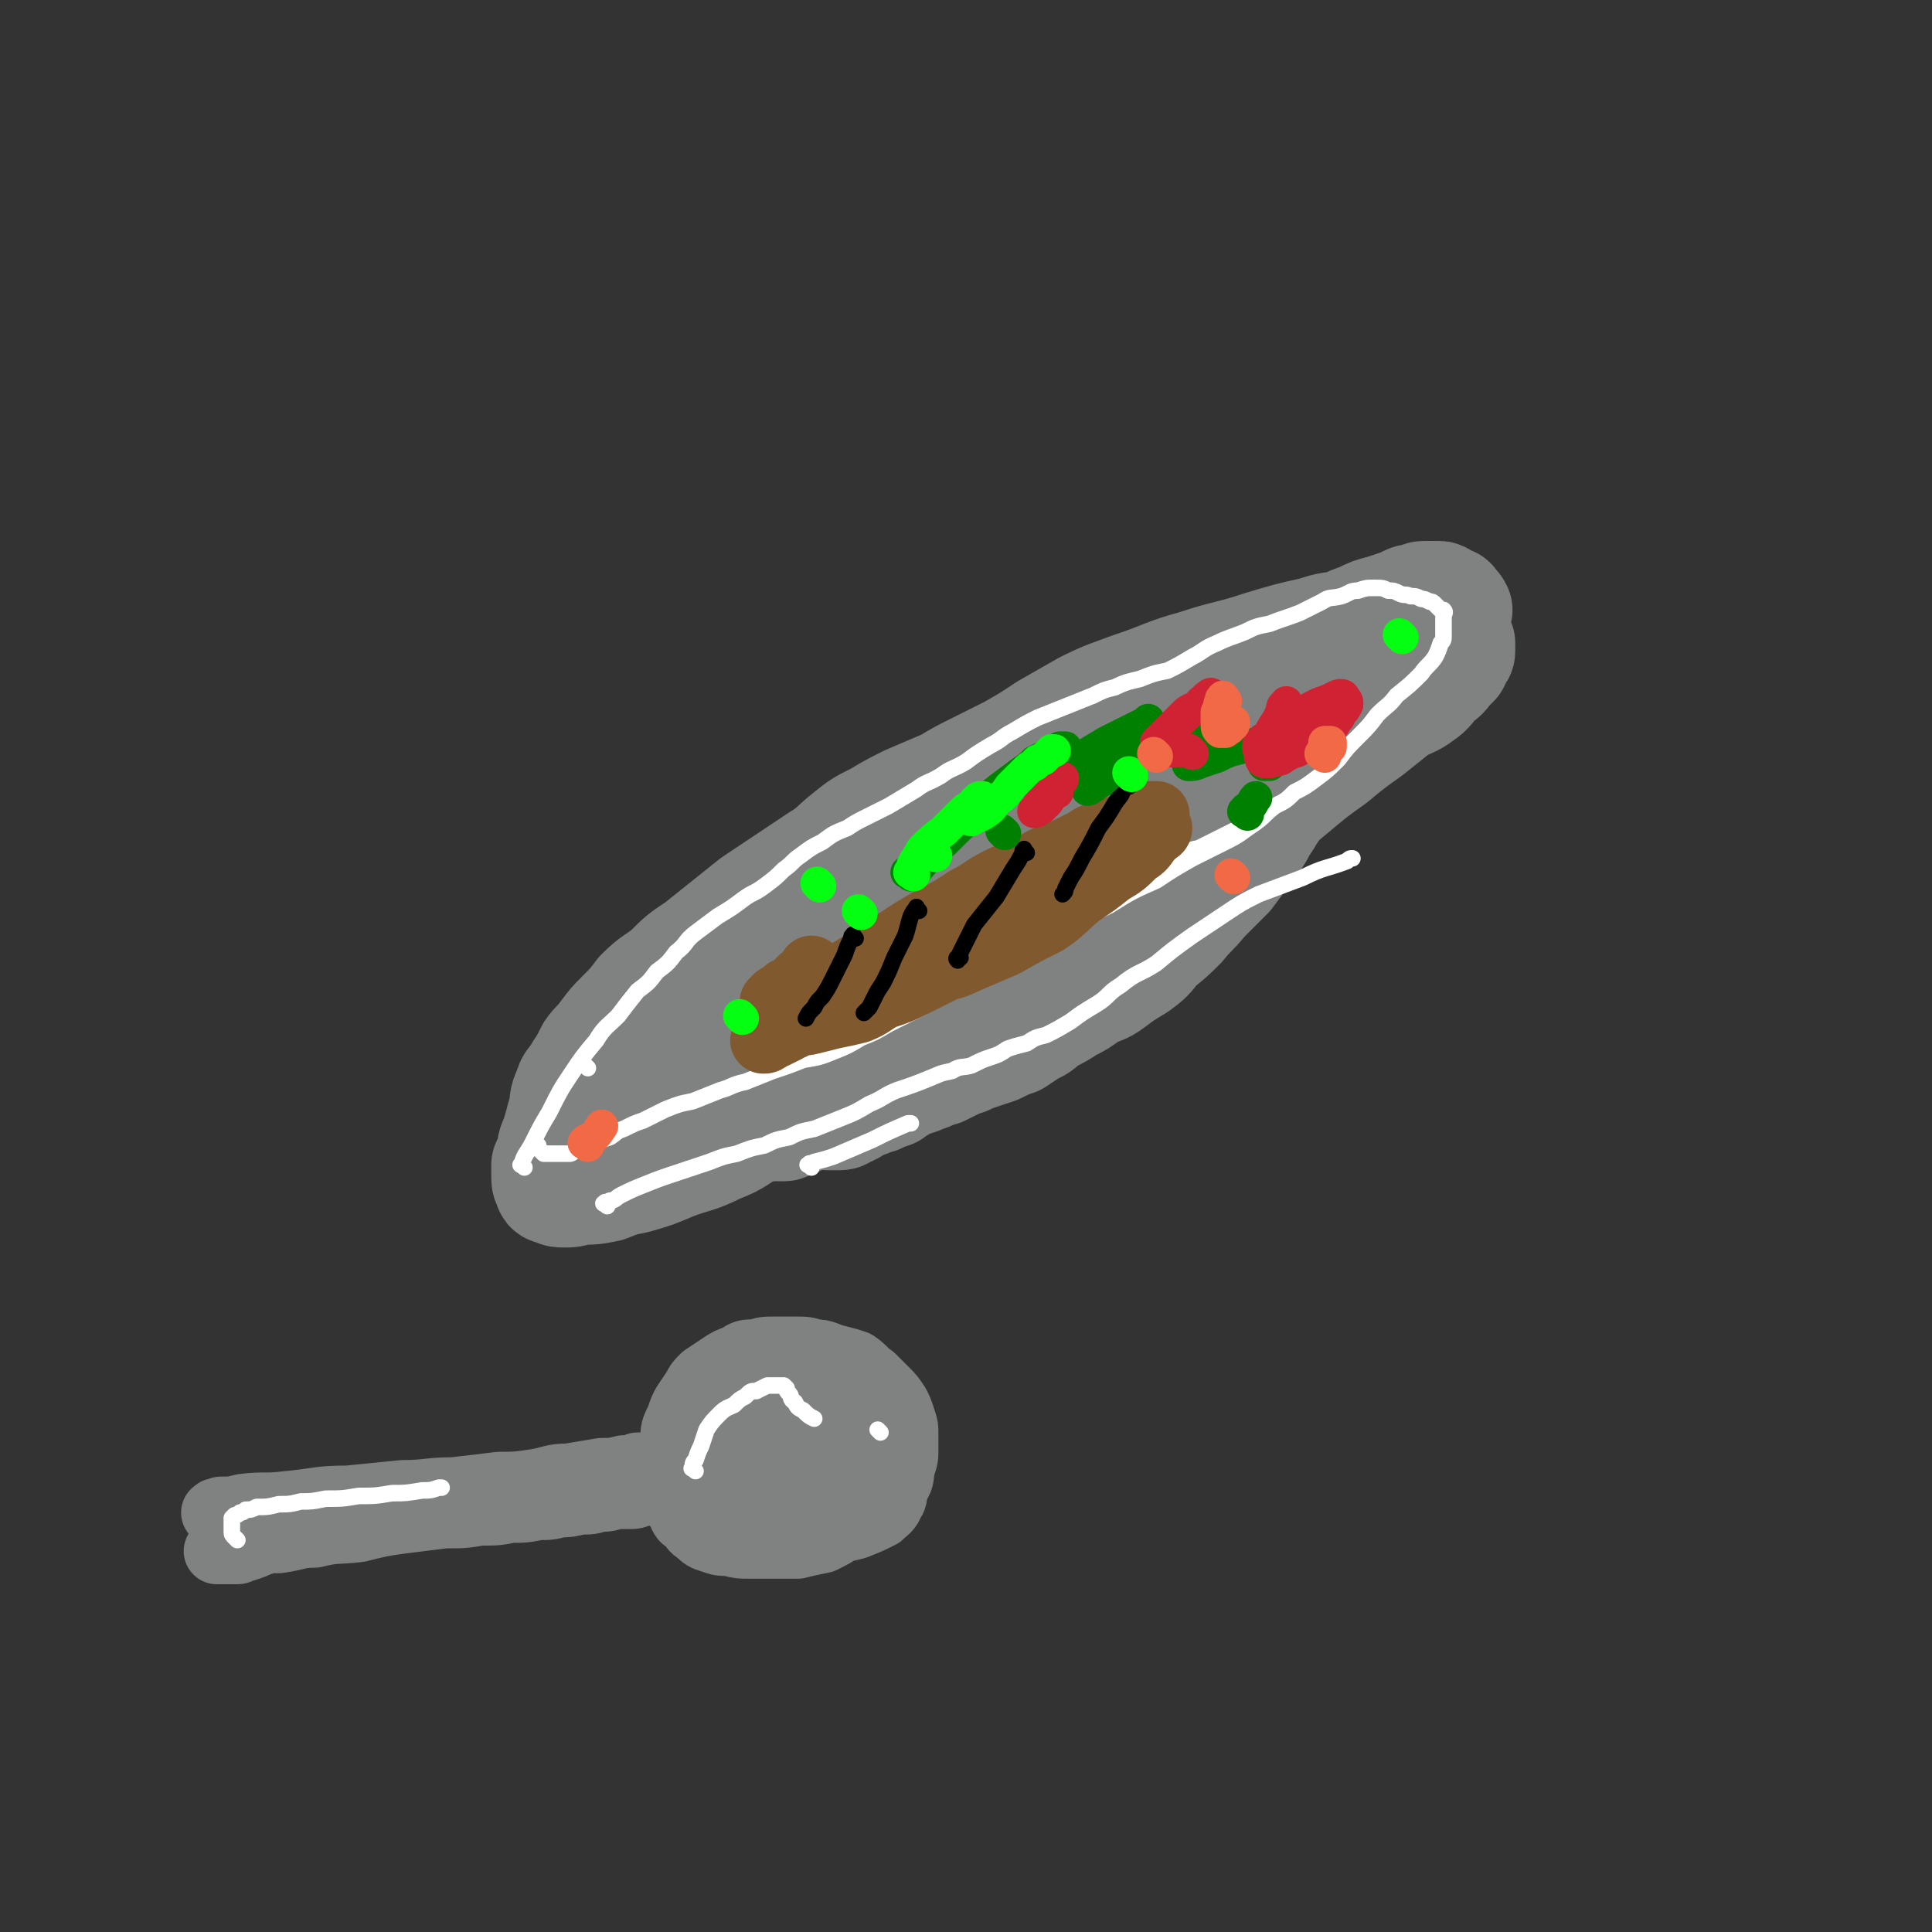 <svg viewBox='0 0 700 700' version='1.1' xmlns='http://www.w3.org/2000/svg' xmlns:xlink='http://www.w3.org/1999/xlink'><rect x="0" y="0" width="700" height="700" fill="#333333" stroke="none"/><g fill='none' stroke='#808282' stroke-width='40' stroke-linecap='round' stroke-linejoin='round'><path d='M490,228c-1,-1 -1,-2 -1,-1 -6,0 -7,0 -13,2 -9,2 -9,2 -19,5 -12,4 -12,3 -24,7 -11,3 -11,4 -23,8 -8,3 -9,3 -17,7 -7,4 -7,4 -14,8 -6,4 -6,4 -13,8 -6,3 -6,3 -12,6 -6,3 -6,3 -11,6 -7,3 -7,3 -14,6 -6,3 -6,3 -11,6 -6,3 -6,3 -11,7 -5,4 -5,5 -10,8 -6,4 -6,4 -12,8 -6,4 -6,4 -12,8 -5,4 -5,4 -10,8 -5,4 -5,4 -10,8 -6,4 -6,4 -11,9 -5,4 -5,3 -10,8 -3,4 -3,4 -7,8 -3,3 -3,3 -6,7 -2,3 -3,3 -5,6 -2,4 -2,4 -4,7 -2,4 -3,3 -4,7 -2,4 -1,4 -2,8 -1,3 -1,4 -2,7 -1,4 -2,4 -2,7 -1,3 -1,3 -2,5 0,2 0,2 0,4 0,2 0,2 1,4 0,1 1,1 2,1 1,1 2,1 3,1 3,0 3,0 6,-1 5,0 5,0 10,-1 5,-2 5,-2 10,-3 7,-2 7,-2 14,-5 8,-3 8,-2 16,-6 8,-3 7,-4 15,-8 8,-3 7,-4 15,-8 8,-4 8,-3 15,-7 8,-5 8,-5 16,-9 9,-4 9,-4 17,-9 9,-4 8,-5 17,-10 8,-5 8,-5 16,-10 8,-4 8,-4 16,-9 8,-5 8,-5 15,-11 8,-6 8,-6 16,-12 7,-6 7,-6 14,-11 6,-4 6,-3 12,-8 7,-4 7,-4 14,-9 6,-5 6,-5 12,-10 6,-5 6,-5 13,-10 6,-5 6,-5 13,-10 5,-4 5,-4 10,-8 5,-3 5,-2 9,-5 3,-2 3,-3 5,-5 2,-2 3,-2 4,-4 2,-2 2,-2 3,-3 0,-1 0,-1 1,-2 0,-1 1,-1 1,-2 0,0 0,0 0,-1 0,0 0,0 0,-1 0,0 0,-1 0,-1 0,0 0,0 -1,0 -2,0 -2,0 -4,0 -4,1 -4,0 -8,2 -6,1 -6,2 -12,4 -7,3 -7,3 -14,5 -8,3 -8,3 -16,6 -9,3 -9,3 -17,7 -9,4 -9,5 -18,9 -11,6 -11,5 -21,11 -10,4 -10,4 -19,9 -9,4 -9,4 -18,9 -9,5 -10,4 -19,10 -8,4 -8,5 -16,10 -9,5 -9,4 -17,10 -7,4 -7,4 -15,9 -6,4 -6,4 -11,8 -6,4 -6,4 -12,8 -6,5 -6,5 -12,10 -5,4 -5,3 -10,7 -4,3 -4,4 -7,7 -3,3 -3,3 -6,5 -3,3 -3,2 -5,4 -2,2 -2,2 -3,4 -1,2 -1,2 -2,3 -1,0 -1,0 -2,1 -1,0 -1,1 -2,1 0,0 -1,0 0,0 0,0 1,0 2,-1 5,-1 5,-1 10,-3 9,-3 9,-3 17,-7 13,-5 13,-6 25,-11 16,-8 16,-7 31,-15 16,-9 15,-9 30,-18 13,-8 13,-9 26,-16 11,-7 12,-6 23,-12 8,-5 8,-5 16,-10 6,-4 6,-4 12,-8 3,-3 3,-3 7,-6 3,-2 3,-2 6,-5 2,-2 2,-2 4,-3 1,-2 1,-2 2,-3 1,-2 1,-1 2,-2 0,-1 1,-1 1,-2 0,-1 0,-1 0,-2 0,0 0,0 -1,0 -1,1 -1,1 -3,2 -6,3 -6,3 -11,6 -12,6 -12,6 -23,13 -15,9 -15,10 -29,20 -16,10 -17,10 -33,20 -18,11 -17,11 -35,22 -16,9 -16,9 -32,18 -12,6 -12,6 -24,12 -9,5 -8,6 -17,11 -6,3 -6,3 -12,5 -2,2 -2,2 -5,3 -2,0 -2,0 -3,0 -1,0 -1,-1 0,-2 2,-2 3,-2 6,-4 8,-5 8,-5 17,-11 10,-6 10,-6 21,-13 12,-7 12,-7 25,-14 13,-8 14,-8 27,-16 10,-7 10,-7 21,-15 6,-4 6,-4 12,-8 3,-2 3,-3 7,-4 2,-1 2,-1 4,-2 1,0 2,-1 2,-1 0,0 -1,1 -2,2 -4,2 -4,2 -8,4 -8,5 -8,5 -16,10 -10,5 -10,5 -20,11 -10,6 -10,6 -19,13 -11,6 -10,7 -21,13 -8,5 -8,5 -16,10 -5,3 -5,3 -11,6 -4,2 -4,2 -8,4 -2,2 -2,2 -5,3 -2,0 -2,1 -3,1 -1,0 -2,0 -2,0 0,0 0,-1 1,-2 1,-2 1,-2 2,-4 3,-4 3,-4 6,-7 7,-7 7,-6 14,-13 8,-7 8,-7 15,-14 9,-8 8,-8 17,-16 8,-7 8,-7 16,-13 7,-6 7,-6 15,-11 7,-5 7,-5 14,-10 7,-4 7,-5 14,-9 7,-5 7,-4 14,-8 7,-5 7,-5 14,-9 6,-3 6,-3 12,-6 6,-3 6,-3 12,-6 5,-3 5,-3 11,-5 6,-2 6,-1 12,-3 6,-2 6,-3 12,-5 5,-2 5,-2 11,-4 5,-2 5,-2 11,-5 4,-2 4,-2 9,-4 4,-2 4,-2 8,-3 3,-2 3,-2 7,-3 4,-2 4,-2 7,-3 4,-2 4,-2 8,-3 3,-1 3,-1 6,-2 3,-1 3,-2 6,-2 2,-1 2,-1 4,-1 2,0 2,0 4,0 1,0 1,0 2,1 1,0 1,1 2,2 0,0 0,-1 0,-1 1,0 1,0 1,1 1,1 1,0 2,2 0,0 -1,1 -1,2 0,1 0,1 -1,2 0,1 0,1 -1,2 -1,2 0,3 -1,4 -2,3 -1,3 -3,4 -3,3 -3,2 -6,4 -3,3 -3,3 -6,5 -5,3 -5,3 -9,6 -6,4 -7,4 -13,7 -7,5 -7,6 -14,11 -6,4 -6,4 -13,9 -7,4 -7,4 -14,8 -6,3 -6,4 -12,7 -5,3 -5,3 -10,6 -5,3 -5,3 -9,6 -4,3 -4,3 -8,5 -5,3 -5,3 -9,6 -4,3 -4,3 -8,5 -3,3 -3,3 -7,6 -3,3 -3,3 -6,5 -2,3 -2,2 -5,4 -2,2 -2,2 -4,3 0,0 0,0 0,0 '/><path d='M293,389c-1,-1 -2,-1 -1,-1 0,-1 0,-1 1,-2 2,-1 2,-1 4,-1 4,-2 4,-2 8,-3 5,-2 5,-2 10,-3 6,-2 6,-2 11,-4 5,-2 5,-2 10,-3 5,-2 5,-2 10,-3 4,-2 4,-2 7,-4 3,-2 3,-2 5,-3 3,-2 3,-2 5,-4 2,-2 2,-2 4,-3 2,-2 2,-2 4,-3 2,-2 2,-2 4,-3 3,-2 3,-2 6,-3 3,-2 3,-2 6,-3 3,-2 4,-2 7,-4 3,-2 3,-2 6,-5 3,-2 3,-2 5,-4 3,-2 3,-2 5,-4 2,-2 2,-2 4,-4 3,-2 3,-3 5,-5 3,-2 3,-2 6,-4 3,-2 3,-3 5,-5 3,-3 3,-3 5,-5 2,-2 2,-2 4,-4 2,-2 2,-2 4,-4 2,-2 2,-2 4,-4 1,-2 1,-2 3,-4 1,-1 1,-1 2,-2 1,-1 1,-1 2,-2 0,-1 0,-1 1,-2 0,-1 0,-1 1,-2 0,0 0,0 1,-1 1,0 1,0 2,-1 1,0 1,0 2,0 0,0 0,0 0,0 0,1 0,1 -1,3 -1,2 0,2 -1,4 -2,4 -3,4 -5,8 -2,5 -2,5 -5,10 -3,5 -2,6 -5,10 -3,5 -3,4 -6,9 -2,4 -2,4 -5,8 -3,3 -3,3 -6,5 -2,3 -3,2 -5,4 -3,3 -3,3 -5,5 -3,3 -3,3 -6,5 -5,3 -5,3 -9,5 -5,3 -5,3 -9,5 -5,3 -5,3 -9,6 -5,3 -4,3 -9,5 -4,3 -4,3 -9,5 -4,2 -4,2 -8,4 -4,2 -4,2 -8,3 -3,2 -3,2 -7,4 -2,2 -2,2 -5,4 -2,1 -3,1 -5,2 -3,1 -3,1 -6,2 -3,2 -3,2 -6,3 -2,1 -2,1 -5,2 -3,0 -3,0 -5,1 -3,1 -3,0 -5,1 -2,0 -2,0 -4,1 -2,1 -2,1 -5,2 -2,0 -2,0 -4,1 -2,1 -2,1 -4,2 -2,0 -2,0 -3,1 -1,0 -1,1 -2,1 -1,0 -2,0 -3,0 0,0 0,0 -1,0 0,0 0,0 -1,0 0,0 0,0 -1,0 0,0 0,0 0,0 -1,0 -1,0 -1,0 0,-1 0,-1 1,-2 1,-1 1,-1 2,-2 3,-2 3,-2 5,-3 3,-2 3,-3 7,-4 5,-2 5,-2 10,-4 6,-2 6,-2 11,-4 6,-2 7,-2 13,-4 6,-2 6,-2 12,-4 6,-2 6,-2 11,-4 6,-2 5,-2 11,-4 5,-2 5,-2 10,-4 5,-2 5,-2 10,-4 5,-2 5,-2 10,-5 4,-2 4,-2 8,-5 3,-3 3,-3 7,-5 3,-2 3,-2 6,-4 3,-3 3,-3 6,-6 3,-2 3,-2 6,-5 3,-2 3,-2 5,-5 2,-2 2,-2 4,-4 2,-2 2,-2 4,-5 2,-2 2,-2 4,-5 2,-3 2,-3 4,-5 2,-2 2,-2 4,-4 2,-2 2,-2 4,-4 1,-2 1,-2 2,-3 1,-1 1,-1 2,-2 0,-1 0,-1 1,-2 1,0 0,0 1,-1 0,0 1,0 1,-1 1,0 1,0 1,-1 0,0 0,0 0,0 0,-1 1,0 1,0 0,1 0,1 -1,2 0,1 -1,1 -1,2 -2,3 -2,3 -3,5 -2,3 -2,4 -5,7 -3,4 -3,4 -6,8 -5,5 -5,5 -9,9 -4,5 -4,4 -8,9 -4,4 -4,4 -9,8 -3,4 -3,4 -7,7 -5,3 -5,3 -9,6 -4,3 -4,2 -8,4 -4,3 -4,3 -8,5 -3,2 -3,2 -7,4 -3,2 -3,3 -6,4 -3,2 -3,2 -6,4 -3,1 -3,1 -7,3 -3,1 -3,1 -6,2 -3,1 -3,1 -5,2 -3,1 -3,1 -5,2 -2,1 -2,1 -4,2 -2,0 -2,0 -3,1 -2,1 -2,0 -3,1 -2,0 -2,1 -3,1 -2,1 -2,0 -3,1 -2,1 -2,1 -3,2 -2,1 -2,1 -3,2 -3,1 -3,1 -5,2 -2,0 -2,0 -3,1 -2,1 -2,0 -3,1 -1,0 -1,1 -2,1 -1,1 -1,1 -2,1 -1,1 -1,1 -2,1 -1,1 -1,1 -2,1 -1,0 -1,0 -2,0 0,0 0,0 -1,0 0,0 0,0 -1,0 0,0 0,0 0,0 '/></g>
<g fill='none' stroke='#FFFFFF' stroke-width='6' stroke-linecap='round' stroke-linejoin='round'><path d='M213,387c-1,-1 -1,-1 -1,-1 '/><path d='M190,423c-1,-1 -2,-1 -1,-1 1,-4 2,-4 4,-8 3,-6 3,-6 6,-11 4,-8 4,-8 8,-14 4,-6 4,-6 9,-12 3,-5 4,-5 8,-9 3,-4 3,-4 7,-9 4,-3 4,-3 7,-7 4,-3 4,-3 7,-7 4,-3 3,-4 7,-7 4,-3 4,-3 8,-6 5,-3 5,-3 9,-6 4,-3 4,-2 8,-5 4,-3 4,-3 7,-6 3,-2 3,-3 6,-5 4,-3 4,-3 8,-5 4,-3 4,-3 9,-5 3,-2 3,-2 7,-4 4,-2 4,-2 8,-4 5,-3 5,-3 10,-6 4,-3 4,-2 9,-5 4,-3 4,-2 9,-5 4,-3 4,-3 9,-6 4,-2 4,-3 8,-5 5,-3 5,-3 9,-5 5,-2 5,-2 10,-4 5,-2 5,-2 10,-4 4,-2 4,-2 8,-3 4,-2 5,-2 9,-3 5,-2 5,-2 10,-3 4,-2 4,-2 9,-5 4,-2 4,-3 9,-5 4,-2 5,-2 10,-4 4,-2 4,-2 9,-3 5,-2 6,-2 11,-4 4,-2 4,-2 8,-4 3,-2 3,-1 7,-2 3,-1 3,-2 6,-2 3,-1 3,-1 6,-1 3,0 3,0 5,1 2,0 2,0 4,1 2,1 2,0 4,1 2,0 2,0 4,1 1,0 1,0 3,1 1,0 1,0 2,1 1,1 1,1 1,1 1,1 1,1 1,1 1,0 1,0 1,0 1,1 0,1 0,3 0,0 0,0 0,0 0,1 0,1 0,1 0,1 0,1 0,1 0,1 0,1 0,2 0,1 0,1 0,2 0,2 0,2 -1,3 -1,3 -1,3 -2,5 -2,3 -3,3 -5,6 -4,4 -4,4 -9,8 -3,4 -3,3 -7,7 -3,4 -3,4 -7,8 -4,4 -4,4 -7,8 -4,4 -4,4 -8,7 -4,3 -4,3 -8,5 -3,3 -3,3 -7,5 -4,3 -3,3 -7,6 -6,4 -5,4 -11,7 -6,3 -6,3 -12,6 -7,4 -7,4 -13,8 -9,4 -9,4 -17,9 -8,4 -8,4 -16,8 -8,4 -8,4 -16,8 -7,4 -7,4 -14,8 -6,3 -6,3 -12,6 -5,3 -5,4 -10,7 -6,3 -6,3 -12,6 -5,3 -5,3 -10,5 -5,3 -5,3 -10,5 -5,2 -5,2 -11,3 -5,2 -5,2 -11,4 -5,2 -5,2 -10,4 -5,1 -5,2 -9,3 -5,2 -5,2 -10,4 -5,1 -5,1 -10,3 -4,2 -4,2 -8,4 -3,1 -3,1 -7,3 -3,1 -2,1 -5,3 -3,1 -3,1 -5,2 -2,0 -2,0 -3,1 -2,1 -2,0 -3,1 -1,0 -1,1 -2,1 -1,1 -1,1 -2,1 -2,0 -2,0 -3,0 0,0 0,0 -1,0 0,0 0,0 -1,0 0,0 0,0 -1,0 0,0 0,0 -1,0 0,0 0,0 0,0 -1,0 -1,0 -2,0 0,0 0,0 0,0 -1,-1 -1,-1 -2,-2 0,-1 0,-1 0,-1 '/><path d='M289,384c-1,-1 -2,-1 -1,-1 2,-3 3,-3 6,-5 4,-4 4,-4 9,-7 7,-5 6,-5 13,-9 7,-4 7,-4 14,-8 7,-3 7,-2 13,-5 6,-3 6,-2 12,-5 6,-3 6,-3 12,-6 6,-2 6,-2 12,-5 5,-2 5,-2 10,-4 5,-2 5,-2 9,-4 2,-1 3,-1 5,-2 2,-1 2,-1 4,-2 2,-1 2,-1 4,-2 2,-1 2,-1 4,-2 2,-1 2,-1 4,-2 3,-2 3,-2 6,-3 3,-2 3,-2 5,-3 3,-2 3,-1 5,-2 2,-1 2,-1 4,-2 2,-1 2,-1 4,-2 2,-1 2,-1 4,-2 1,0 1,0 2,-1 0,0 0,0 1,-1 1,0 0,0 1,-1 0,0 1,0 1,-1 0,0 0,0 0,0 0,-1 1,0 1,0 '/></g>
<g fill='none' stroke='#808282' stroke-width='24' stroke-linecap='round' stroke-linejoin='round'><path d='M79,549c-1,-1 -2,-1 -1,-1 0,-1 1,0 2,-1 4,0 4,0 8,-1 8,-1 8,0 16,-1 11,-1 11,-2 22,-2 10,-1 10,-1 20,-2 9,0 9,-1 18,-1 9,-1 9,-1 17,-2 6,0 6,0 13,-1 6,-1 6,-2 12,-2 6,-1 6,-1 12,-2 4,0 4,0 8,-1 3,0 3,0 5,-1 2,0 2,0 4,0 2,0 2,0 3,0 1,0 1,0 2,0 1,0 1,0 2,0 0,0 0,0 0,0 1,0 2,0 1,0 0,0 -1,0 -3,0 -3,0 -3,0 -6,1 -4,1 -4,1 -8,2 -6,1 -6,1 -12,2 -7,2 -7,2 -14,4 -6,1 -6,1 -13,3 -6,1 -6,1 -13,2 -6,1 -5,1 -11,2 -5,0 -5,0 -10,1 -5,1 -5,1 -10,2 -5,0 -5,0 -10,1 -6,1 -6,1 -11,2 -6,1 -6,1 -11,2 -5,1 -5,1 -10,2 -3,1 -3,1 -7,2 -2,1 -2,1 -5,2 -2,0 -2,1 -3,1 -2,0 -2,0 -3,0 -1,0 -1,0 -2,0 0,0 0,0 -1,0 0,0 0,0 -1,0 0,0 -1,0 0,0 0,0 1,0 2,-1 1,0 1,0 2,-1 4,0 4,0 7,-1 6,-1 6,-1 11,-1 7,-1 7,-2 13,-2 8,-2 8,-1 16,-2 8,-2 8,-2 15,-3 8,-1 8,-1 16,-2 7,0 7,0 13,-1 6,0 6,0 11,-1 5,0 5,0 10,-1 4,0 4,0 8,-1 3,0 3,0 7,-1 4,0 4,0 7,-1 3,0 3,0 6,-1 3,0 3,0 5,0 2,0 2,0 4,-1 2,0 2,0 4,-1 1,0 1,0 2,0 1,0 1,0 2,0 1,0 1,0 2,0 0,0 0,0 0,0 1,0 1,0 1,0 1,-1 0,-1 0,-2 0,-1 0,-1 0,-3 0,-2 0,-2 0,-5 0,-4 0,-4 1,-8 0,-4 0,-4 2,-8 1,-3 1,-3 2,-5 2,-3 2,-3 4,-6 1,-2 1,-2 3,-4 3,-2 3,-2 6,-4 3,-2 3,-2 6,-3 3,-2 3,-2 7,-2 3,-1 3,-1 7,-1 4,0 4,0 7,0 4,0 4,0 7,1 4,0 4,1 8,2 4,1 4,1 7,2 3,2 3,3 6,5 3,3 3,3 5,5 2,2 2,2 4,5 1,2 1,2 2,5 1,3 1,3 1,6 0,3 0,3 0,5 0,3 0,3 -1,6 -1,4 0,4 -2,7 -3,4 -3,4 -6,7 -3,3 -3,3 -7,5 -3,3 -3,3 -7,4 -3,2 -3,2 -7,4 -5,1 -5,1 -9,2 -5,0 -5,0 -9,0 -4,0 -4,0 -8,0 -4,0 -4,0 -8,-1 -3,0 -3,0 -6,-1 -3,-1 -3,-1 -5,-3 -2,-1 -2,-2 -3,-3 -2,-2 -2,-1 -3,-3 0,-1 0,-1 -1,-2 0,-1 -1,-1 -1,-3 0,-1 0,-1 0,-2 0,-1 1,-2 2,-3 1,-3 1,-3 3,-5 3,-3 2,-3 5,-5 3,-3 3,-2 7,-4 3,-2 3,-2 7,-3 4,-2 4,-2 7,-2 4,-1 4,-1 8,-1 4,0 4,0 8,1 6,1 6,1 11,2 4,2 4,2 8,4 3,2 3,3 6,5 2,2 3,2 4,4 2,2 2,3 3,5 0,2 0,3 -1,4 -1,3 -2,3 -4,5 -4,2 -4,2 -9,4 -4,1 -4,1 -9,2 -6,0 -6,0 -12,0 -6,0 -6,-1 -12,-2 -5,-1 -5,-1 -10,-3 -4,-2 -4,-2 -8,-4 -2,-2 -2,-2 -4,-4 -2,-2 -2,-2 -2,-5 -1,-2 -1,-3 0,-5 0,-3 0,-3 2,-6 1,-3 1,-4 3,-6 3,-4 4,-4 8,-6 3,-2 3,-3 7,-4 3,-1 4,-1 7,-1 4,0 4,0 7,0 4,0 4,0 8,0 3,0 3,1 7,2 2,0 2,0 4,2 2,0 2,1 3,2 0,1 1,1 1,2 0,1 0,1 -1,2 0,2 0,3 -1,4 -2,3 -2,3 -4,4 -2,2 -2,2 -4,3 -2,0 -2,1 -3,1 -2,0 -2,0 -3,-1 -1,-1 -1,-1 -2,-3 0,-1 0,-2 0,-4 0,-4 0,-4 1,-8 0,-3 1,-3 2,-6 0,-2 0,-2 1,-4 1,-2 0,-2 1,-3 0,-1 1,-1 2,0 0,0 0,0 1,1 0,0 0,0 0,0 '/><path d='M271,540c-1,-1 -1,-1 -1,-1 '/><path d='M266,535c-1,-1 -2,-2 -1,-1 0,0 0,0 2,1 3,0 3,1 6,1 7,0 7,0 13,0 7,-1 7,-1 14,-2 5,-1 5,-1 10,-3 1,0 1,0 1,0 '/></g>
<g fill='none' stroke='#FFFFFF' stroke-width='6' stroke-linecap='round' stroke-linejoin='round'><path d='M252,533c-1,-1 -2,-1 -1,-1 0,-2 0,-2 1,-3 1,-3 1,-3 2,-5 1,-3 1,-3 2,-6 2,-3 2,-3 5,-6 2,-2 3,-2 5,-3 2,-2 2,-2 4,-3 2,-2 2,-2 4,-2 2,-1 2,-1 4,-2 1,0 1,0 2,0 1,0 1,0 2,0 1,0 1,0 2,0 0,0 0,0 1,1 0,1 0,1 1,2 1,1 0,2 2,3 1,2 1,2 3,3 2,2 2,2 4,3 0,0 0,0 0,0 '/><path d='M319,519c-1,-1 -1,-1 -1,-1 '/><path d='M86,558c-1,-1 -1,-1 -1,-1 -1,-1 -1,-1 -1,-2 0,-1 0,-1 0,-2 0,0 0,0 0,-1 0,-1 0,-1 0,-2 0,0 0,0 1,-1 1,0 1,0 2,-1 1,0 1,0 2,-1 2,0 2,0 4,-1 4,0 4,0 8,-1 4,0 4,0 8,-1 4,0 4,0 9,-1 6,0 6,0 12,-1 6,0 6,0 12,-1 5,0 5,0 11,-1 3,0 3,0 6,-1 1,0 1,0 1,0 '/><path d='M220,437c-1,-1 -2,-1 -1,-1 0,-1 1,0 2,-1 2,0 2,-1 4,-2 4,-2 4,-2 9,-4 5,-2 5,-2 11,-4 6,-2 6,-2 12,-4 5,-2 5,-2 10,-3 5,-2 5,-2 10,-3 4,-2 4,-2 9,-3 4,-2 4,-2 9,-3 5,-2 5,-2 10,-4 5,-2 5,-2 10,-5 5,-2 5,-3 10,-5 6,-2 6,-2 11,-4 5,-2 4,-2 9,-3 3,-2 4,-1 7,-2 4,-2 4,-2 7,-3 3,-1 3,-1 6,-3 3,-1 3,-1 7,-2 3,-2 3,-2 7,-3 4,-2 4,-2 9,-5 4,-3 4,-3 9,-6 5,-3 4,-4 9,-7 6,-5 7,-4 13,-8 6,-5 6,-5 13,-10 6,-4 6,-4 12,-8 6,-4 6,-4 12,-7 8,-3 8,-3 16,-6 8,-4 8,-3 16,-6 1,-1 1,-1 2,-1 '/><path d='M294,423c-1,-1 -2,-1 -1,-1 0,-1 1,0 2,-1 4,-1 4,-1 7,-2 7,-3 7,-3 14,-6 6,-3 6,-3 13,-6 0,0 0,0 1,0 '/></g>
<g fill='none' stroke='#81592F' stroke-width='24' stroke-linecap='round' stroke-linejoin='round'><path d='M292,365c-1,-1 -2,-1 -1,-1 1,-2 1,-2 3,-3 4,-2 4,-3 7,-5 5,-3 5,-3 10,-6 7,-5 7,-5 14,-9 6,-4 6,-4 13,-8 6,-3 6,-3 12,-7 6,-3 6,-4 12,-7 6,-3 6,-2 12,-5 5,-3 5,-3 11,-5 4,-2 4,-2 8,-4 3,-2 3,-2 7,-3 3,-2 3,-1 6,-2 2,-1 2,-1 4,-2 2,0 2,0 4,-1 1,0 1,0 2,-1 0,0 0,0 1,-1 1,0 1,0 2,0 0,0 0,0 0,0 0,1 0,1 -1,2 -1,1 -1,1 -2,1 -2,1 -2,0 -5,1 -4,1 -4,0 -7,2 -5,1 -5,1 -9,3 -5,3 -5,2 -9,5 -6,3 -5,4 -11,7 -6,4 -7,4 -14,7 -7,4 -7,4 -14,8 -8,4 -8,3 -16,8 -7,4 -7,4 -14,9 -6,4 -6,5 -12,9 -5,4 -4,4 -9,8 -3,2 -4,2 -7,4 -2,2 -2,2 -4,4 -2,1 -2,1 -4,2 -1,0 -1,0 -2,1 -1,0 -1,1 -2,1 0,0 -1,0 0,0 0,-1 1,-1 2,-2 1,-1 2,-1 3,-1 3,-1 3,-2 5,-2 3,-2 3,-1 7,-2 4,-1 4,-1 8,-2 5,-1 5,-1 9,-2 5,-2 5,-3 9,-5 6,-2 6,-2 12,-5 6,-3 6,-3 12,-6 6,-4 6,-4 11,-8 6,-3 5,-4 10,-7 6,-4 6,-4 11,-8 5,-3 5,-3 10,-7 5,-2 5,-2 9,-5 3,-2 3,-2 6,-4 3,-2 3,-2 6,-4 2,-1 2,-1 4,-2 2,-1 2,-1 4,-2 1,-1 1,-1 2,-2 0,0 0,0 1,-1 1,0 1,0 2,0 0,1 -1,1 -2,2 -1,1 -1,1 -2,2 -2,3 -2,3 -5,5 -4,4 -4,4 -9,7 -5,4 -5,4 -11,8 -6,5 -6,6 -12,10 -8,4 -8,4 -15,8 -7,3 -7,3 -14,6 -6,3 -6,2 -13,4 -5,2 -5,2 -11,4 -5,2 -5,2 -10,4 -4,1 -4,0 -9,1 -3,1 -3,1 -7,2 -3,0 -3,0 -6,1 -2,0 -2,1 -4,1 -2,0 -2,0 -3,0 -2,0 -2,0 -3,0 -1,0 -1,0 -2,0 0,0 0,0 -1,0 0,0 -1,0 -1,-1 0,0 0,0 0,-1 0,0 0,0 1,-1 1,-1 1,-1 2,-1 1,-1 1,-1 2,-2 2,-1 2,-1 4,-2 1,-2 1,-2 3,-3 1,-1 1,-1 2,-3 0,0 0,0 0,0 '/></g>
<g fill='none' stroke='#000000' stroke-width='6' stroke-linecap='round' stroke-linejoin='round'><path d='M310,340c-1,-1 -1,-2 -1,-1 -1,0 0,1 -1,2 -1,2 -1,2 -2,5 -2,4 -2,4 -4,8 -2,4 -2,4 -4,7 -2,2 -2,2 -3,4 -2,2 -2,2 -3,4 0,0 0,0 0,0 '/><path d='M333,330c-1,-1 -1,-2 -1,-1 -1,1 -1,1 -2,3 -1,3 -1,4 -2,7 -2,4 -2,4 -4,8 -2,5 -2,5 -4,9 -2,3 -2,3 -3,5 -1,2 -1,2 -2,4 -1,1 -1,1 -2,2 0,0 0,0 0,0 '/><path d='M372,309c-1,-1 -1,-2 -1,-1 -1,0 0,1 -1,2 -1,2 -1,2 -3,5 -3,5 -3,5 -6,10 -4,5 -4,5 -8,10 -2,4 -2,4 -4,8 -1,2 -1,2 -2,4 0,0 -1,0 0,1 0,0 0,-1 1,-1 '/><path d='M409,285c-1,-1 -1,-2 -1,-1 -1,0 0,1 -1,2 -1,3 -1,2 -3,5 -3,5 -3,5 -6,9 -3,6 -3,6 -6,11 -2,4 -2,4 -4,7 -1,2 -1,2 -2,4 0,1 0,1 -1,2 0,0 0,0 0,0 '/></g>
<g fill='none' stroke='#008000' stroke-width='12' stroke-linecap='round' stroke-linejoin='round'><path d='M330,317c-1,-1 -2,-1 -1,-1 0,-1 1,0 3,-1 2,-2 2,-2 4,-5 3,-3 3,-3 7,-6 3,-3 3,-3 6,-6 2,-2 2,-2 4,-3 1,-1 1,-1 2,-2 0,0 1,-1 1,0 -1,0 -1,1 -2,2 -2,1 -2,1 -4,2 -2,1 -2,1 -3,2 -2,2 -2,2 -3,4 -1,1 -1,1 -2,2 -1,0 -1,1 -2,1 -1,0 -2,0 -2,0 0,0 1,0 2,-1 2,-1 2,-1 4,-3 4,-4 4,-4 8,-7 5,-5 5,-5 10,-9 4,-3 4,-3 8,-6 3,-2 3,-2 5,-4 2,-1 2,-1 4,-2 1,-1 1,-1 3,-2 1,0 1,0 2,-1 1,0 1,0 2,0 0,0 0,0 0,1 0,1 0,1 0,1 0,1 0,1 -1,2 -1,1 -1,1 -1,2 -1,2 -1,2 -2,4 -1,1 -1,1 -2,2 -1,0 -1,1 -2,1 0,0 -1,0 0,0 1,-1 2,-2 4,-3 5,-3 5,-3 9,-6 5,-3 5,-3 10,-6 4,-2 4,-2 8,-4 2,-1 2,-1 4,-2 2,-1 2,-1 3,-2 0,0 0,1 0,1 0,1 0,1 -1,2 -1,2 -1,3 -2,4 -2,3 -2,3 -5,6 -2,3 -2,3 -5,5 -2,2 -2,2 -4,4 -2,1 -2,1 -3,2 -1,0 -1,1 -2,1 0,0 0,-1 1,-1 1,-1 2,-1 3,-2 4,-3 4,-3 8,-6 6,-3 6,-3 12,-6 5,-3 5,-4 9,-7 3,-2 3,-2 6,-3 2,-1 2,-1 4,-2 2,0 2,0 3,1 0,1 0,1 0,2 0,2 -1,2 -1,4 -1,2 -1,2 -2,4 -1,2 -1,2 -2,4 -1,1 -1,1 -2,2 -1,0 -1,1 -2,1 0,0 -1,0 0,0 1,0 2,0 4,-1 3,-1 3,-1 6,-2 4,-2 4,-2 8,-3 4,-1 4,-1 8,-2 2,0 2,0 4,-1 2,0 2,0 4,0 0,0 1,0 1,1 0,0 0,0 -1,1 0,1 -1,1 -1,2 -1,1 -1,1 -2,2 -1,2 -1,2 -2,3 -1,0 -2,0 -2,0 0,0 0,0 1,-1 1,-1 1,-1 2,-2 2,-2 2,-2 4,-3 2,-2 2,-2 4,-3 2,-1 2,-1 4,-2 1,0 1,0 2,-1 1,0 1,0 2,0 0,0 0,0 0,0 '/><path d='M364,302c-1,-1 -1,-1 -1,-1 '/><path d='M452,295c-1,-1 -2,-1 -1,-1 0,-1 1,-1 2,-2 1,-1 1,-2 2,-3 0,0 0,0 0,0 '/></g>
<g fill='none' stroke='#CF2233' stroke-width='12' stroke-linecap='round' stroke-linejoin='round'><path d='M467,256c-1,-1 -1,-2 -1,-1 -2,1 -1,2 -2,4 -2,4 -2,3 -4,7 -1,2 -1,2 -2,5 -1,2 -2,2 -1,4 0,1 1,1 2,1 3,0 3,-1 5,-1 3,-2 3,-2 6,-3 3,-2 4,-1 7,-3 3,-2 3,-2 5,-5 2,-2 1,-2 3,-4 1,-2 1,-2 2,-3 0,-1 1,-1 1,-2 0,-1 0,-1 -1,-2 0,0 0,-1 -1,-1 -1,0 -1,0 -3,1 -2,1 -2,1 -5,2 -4,2 -4,2 -7,4 -4,2 -4,2 -7,4 -2,2 -2,2 -4,4 -2,1 -2,0 -3,2 -1,0 -1,1 -1,2 0,1 1,1 2,1 2,0 2,0 4,-1 3,0 3,-1 5,-1 2,-1 2,-1 5,-2 0,0 0,0 0,0 '/><path d='M432,273c-1,-1 -1,-1 -1,-1 -1,-1 -2,0 -3,0 -1,0 -1,0 -3,0 -1,0 -1,0 -3,0 -1,0 -2,0 -3,-1 0,0 0,-1 0,-2 1,-1 1,-1 2,-2 2,-2 2,-2 4,-4 3,-2 3,-2 5,-4 2,-2 2,-2 4,-3 1,-1 1,-2 2,-2 1,-1 1,-1 2,-2 0,0 1,-1 1,0 -2,0 -2,1 -4,3 -2,2 -2,1 -5,3 -2,2 -2,2 -4,4 -2,2 -2,2 -3,4 -1,2 -1,2 -2,3 -1,0 -1,0 -2,1 0,0 0,0 0,0 '/><path d='M383,287c-1,-1 -1,-2 -1,-1 -1,0 -1,1 -2,3 0,1 0,1 -1,2 -1,1 -1,1 -2,2 -1,0 -1,1 -2,1 0,0 -1,0 0,0 1,-2 1,-2 3,-4 1,-1 1,-1 2,-2 1,-1 1,-1 2,-2 0,-1 0,-1 1,-2 1,0 0,0 1,-1 0,0 1,0 1,-1 0,0 0,0 0,0 '/></g>
<g fill='none' stroke='#05FF10' stroke-width='12' stroke-linecap='round' stroke-linejoin='round'><path d='M331,317c-1,-1 -2,-1 -1,-1 1,-4 2,-4 4,-8 4,-4 4,-4 8,-7 3,-3 3,-3 6,-6 2,-2 2,-2 4,-3 1,-1 1,-2 2,-2 0,-1 1,-1 2,-1 0,0 -1,1 -2,2 0,1 0,1 -1,2 0,1 0,1 -1,2 0,1 -1,2 0,2 1,-1 2,-1 4,-2 3,-2 3,-2 5,-5 3,-2 3,-2 5,-5 3,-3 3,-3 5,-5 2,-2 2,-2 4,-3 1,-2 1,-1 3,-2 1,-1 1,-1 2,-2 0,0 0,0 1,-1 0,0 0,0 1,0 0,0 0,0 0,0 '/><path d='M410,281c-1,-1 -1,-1 -1,-1 '/><path d='M297,321c-1,-1 -1,-1 -1,-1 '/><path d='M339,310c-1,-1 -1,-1 -1,-1 '/><path d='M312,331c-1,-1 -1,-1 -1,-1 '/><path d='M508,231c-1,-1 -1,-1 -1,-1 '/><path d='M269,369c-1,-1 -1,-1 -1,-1 '/></g>
<g fill='none' stroke='#F26946' stroke-width='12' stroke-linecap='round' stroke-linejoin='round'><path d='M444,254c-1,-1 -1,-2 -1,-1 -1,0 0,1 -1,2 0,1 0,1 -1,3 0,2 0,2 0,4 0,2 0,2 1,3 0,0 1,0 2,0 0,0 0,0 1,-1 1,0 0,0 1,-1 0,0 1,0 1,-1 0,0 0,0 0,0 0,-1 0,0 -1,0 '/><path d='M480,274c-1,-1 -2,-1 -1,-1 0,-1 1,-1 2,-2 1,0 1,0 1,-1 0,0 0,0 0,-1 0,0 0,0 -1,0 -1,0 -1,0 -1,0 '/><path d='M419,274c-1,-1 -1,-1 -1,-1 '/><path d='M447,318c-1,-1 -1,-1 -1,-1 '/><path d='M213,415c-1,-1 -2,-1 -1,-1 0,-1 1,-1 2,-1 2,-2 2,-2 4,-5 0,0 0,0 0,0 '/></g>
</svg>